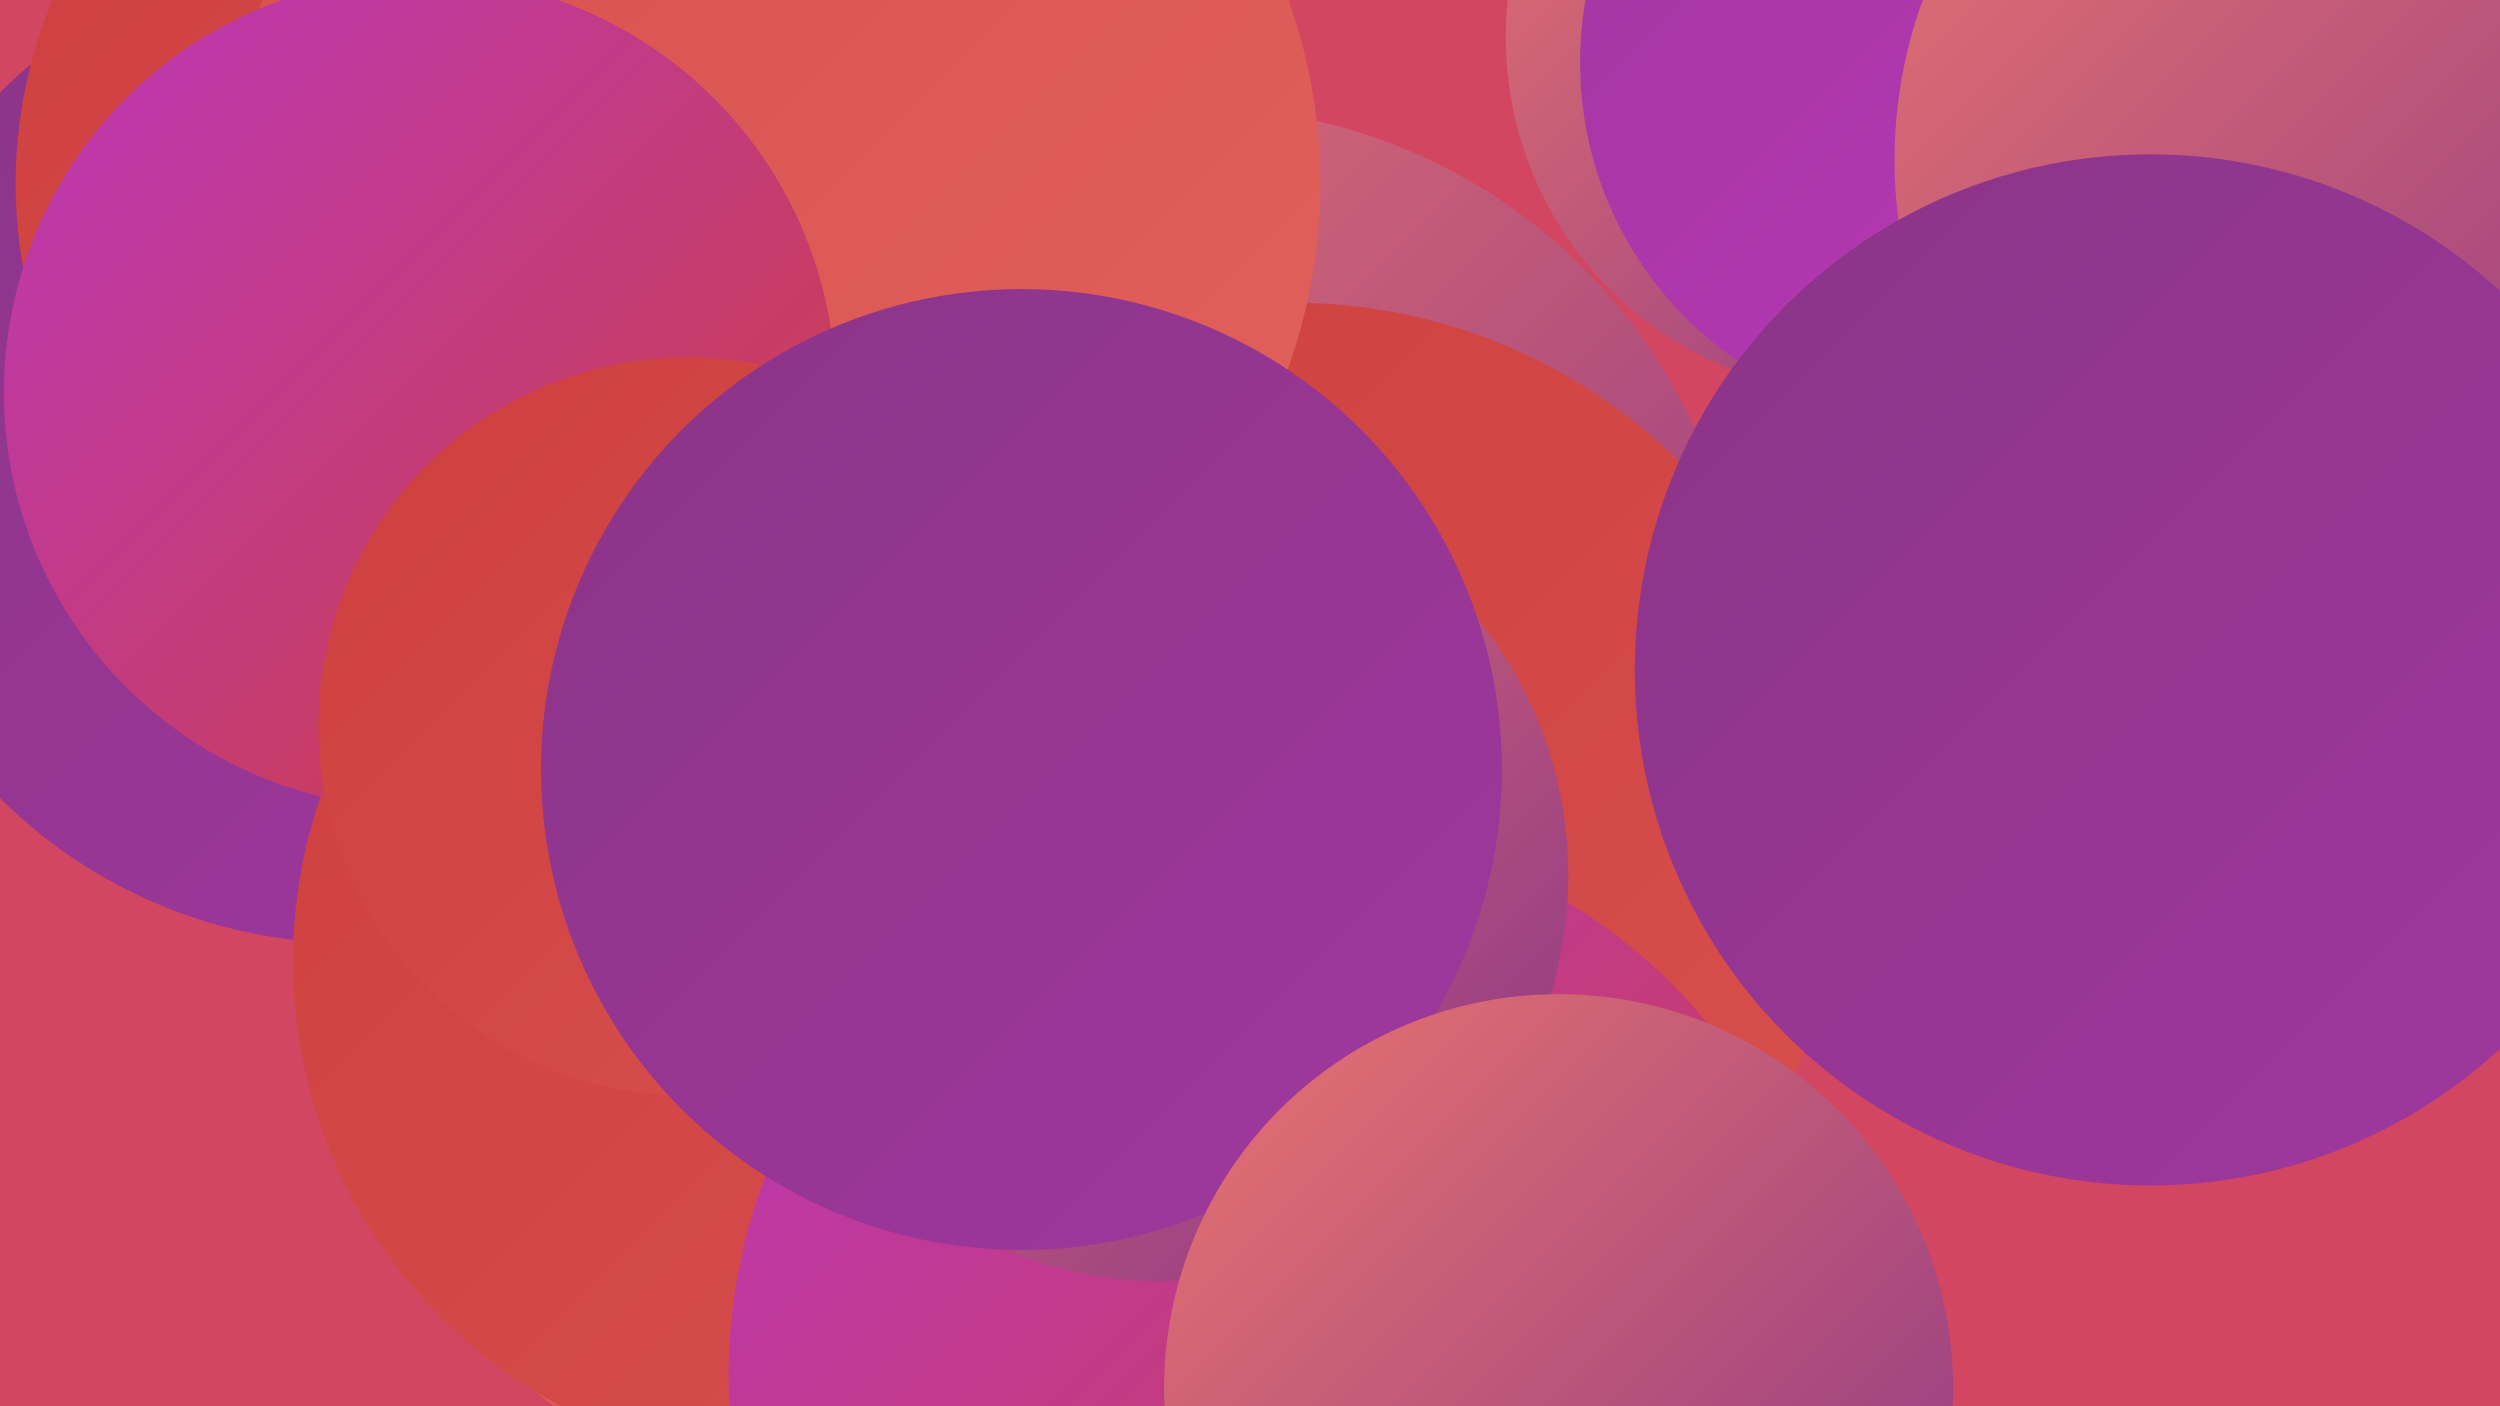 <?xml version="1.0" encoding="UTF-8"?><svg width="1280" height="720" xmlns="http://www.w3.org/2000/svg"><defs><linearGradient id="grad0" x1="0%" y1="0%" x2="100%" y2="100%"><stop offset="0%" style="stop-color:#8a3587;stop-opacity:1" /><stop offset="100%" style="stop-color:#a1379f;stop-opacity:1" /></linearGradient><linearGradient id="grad1" x1="0%" y1="0%" x2="100%" y2="100%"><stop offset="0%" style="stop-color:#a1379f;stop-opacity:1" /><stop offset="100%" style="stop-color:#bb37ba;stop-opacity:1" /></linearGradient><linearGradient id="grad2" x1="0%" y1="0%" x2="100%" y2="100%"><stop offset="0%" style="stop-color:#bb37ba;stop-opacity:1" /><stop offset="100%" style="stop-color:#cd3f3e;stop-opacity:1" /></linearGradient><linearGradient id="grad3" x1="0%" y1="0%" x2="100%" y2="100%"><stop offset="0%" style="stop-color:#cd3f3e;stop-opacity:1" /><stop offset="100%" style="stop-color:#d8504d;stop-opacity:1" /></linearGradient><linearGradient id="grad4" x1="0%" y1="0%" x2="100%" y2="100%"><stop offset="0%" style="stop-color:#d8504d;stop-opacity:1" /><stop offset="100%" style="stop-color:#e1625d;stop-opacity:1" /></linearGradient><linearGradient id="grad5" x1="0%" y1="0%" x2="100%" y2="100%"><stop offset="0%" style="stop-color:#e1625d;stop-opacity:1" /><stop offset="100%" style="stop-color:#e9756f;stop-opacity:1" /></linearGradient><linearGradient id="grad6" x1="0%" y1="0%" x2="100%" y2="100%"><stop offset="0%" style="stop-color:#e9756f;stop-opacity:1" /><stop offset="100%" style="stop-color:#8a3587;stop-opacity:1" /></linearGradient></defs><rect width="1280" height="720" fill="#d34661" /><circle cx="612" cy="336" r="281" fill="url(#grad6)" /><circle cx="662" cy="436" r="281" fill="url(#grad3)" /><circle cx="433" cy="531" r="241" fill="url(#grad4)" /><circle cx="180" cy="228" r="255" fill="url(#grad0)" /><circle cx="319" cy="162" r="249" fill="url(#grad4)" /><circle cx="251" cy="94" r="243" fill="url(#grad3)" /><circle cx="397" cy="94" r="279" fill="url(#grad4)" /><circle cx="408" cy="492" r="258" fill="url(#grad3)" /><circle cx="1275" cy="120" r="201" fill="url(#grad3)" /><circle cx="656" cy="704" r="283" fill="url(#grad2)" /><circle cx="954" cy="19" r="183" fill="url(#grad6)" /><circle cx="1255" cy="110" r="186" fill="url(#grad6)" /><circle cx="215" cy="201" r="213" fill="url(#grad2)" /><circle cx="352" cy="372" r="189" fill="url(#grad3)" /><circle cx="595" cy="448" r="208" fill="url(#grad6)" /><circle cx="994" cy="32" r="185" fill="url(#grad1)" /><circle cx="1210" cy="82" r="240" fill="url(#grad6)" /><circle cx="523" cy="394" r="246" fill="url(#grad0)" /><circle cx="1101" cy="343" r="264" fill="url(#grad0)" /><circle cx="798" cy="711" r="202" fill="url(#grad6)" /></svg>